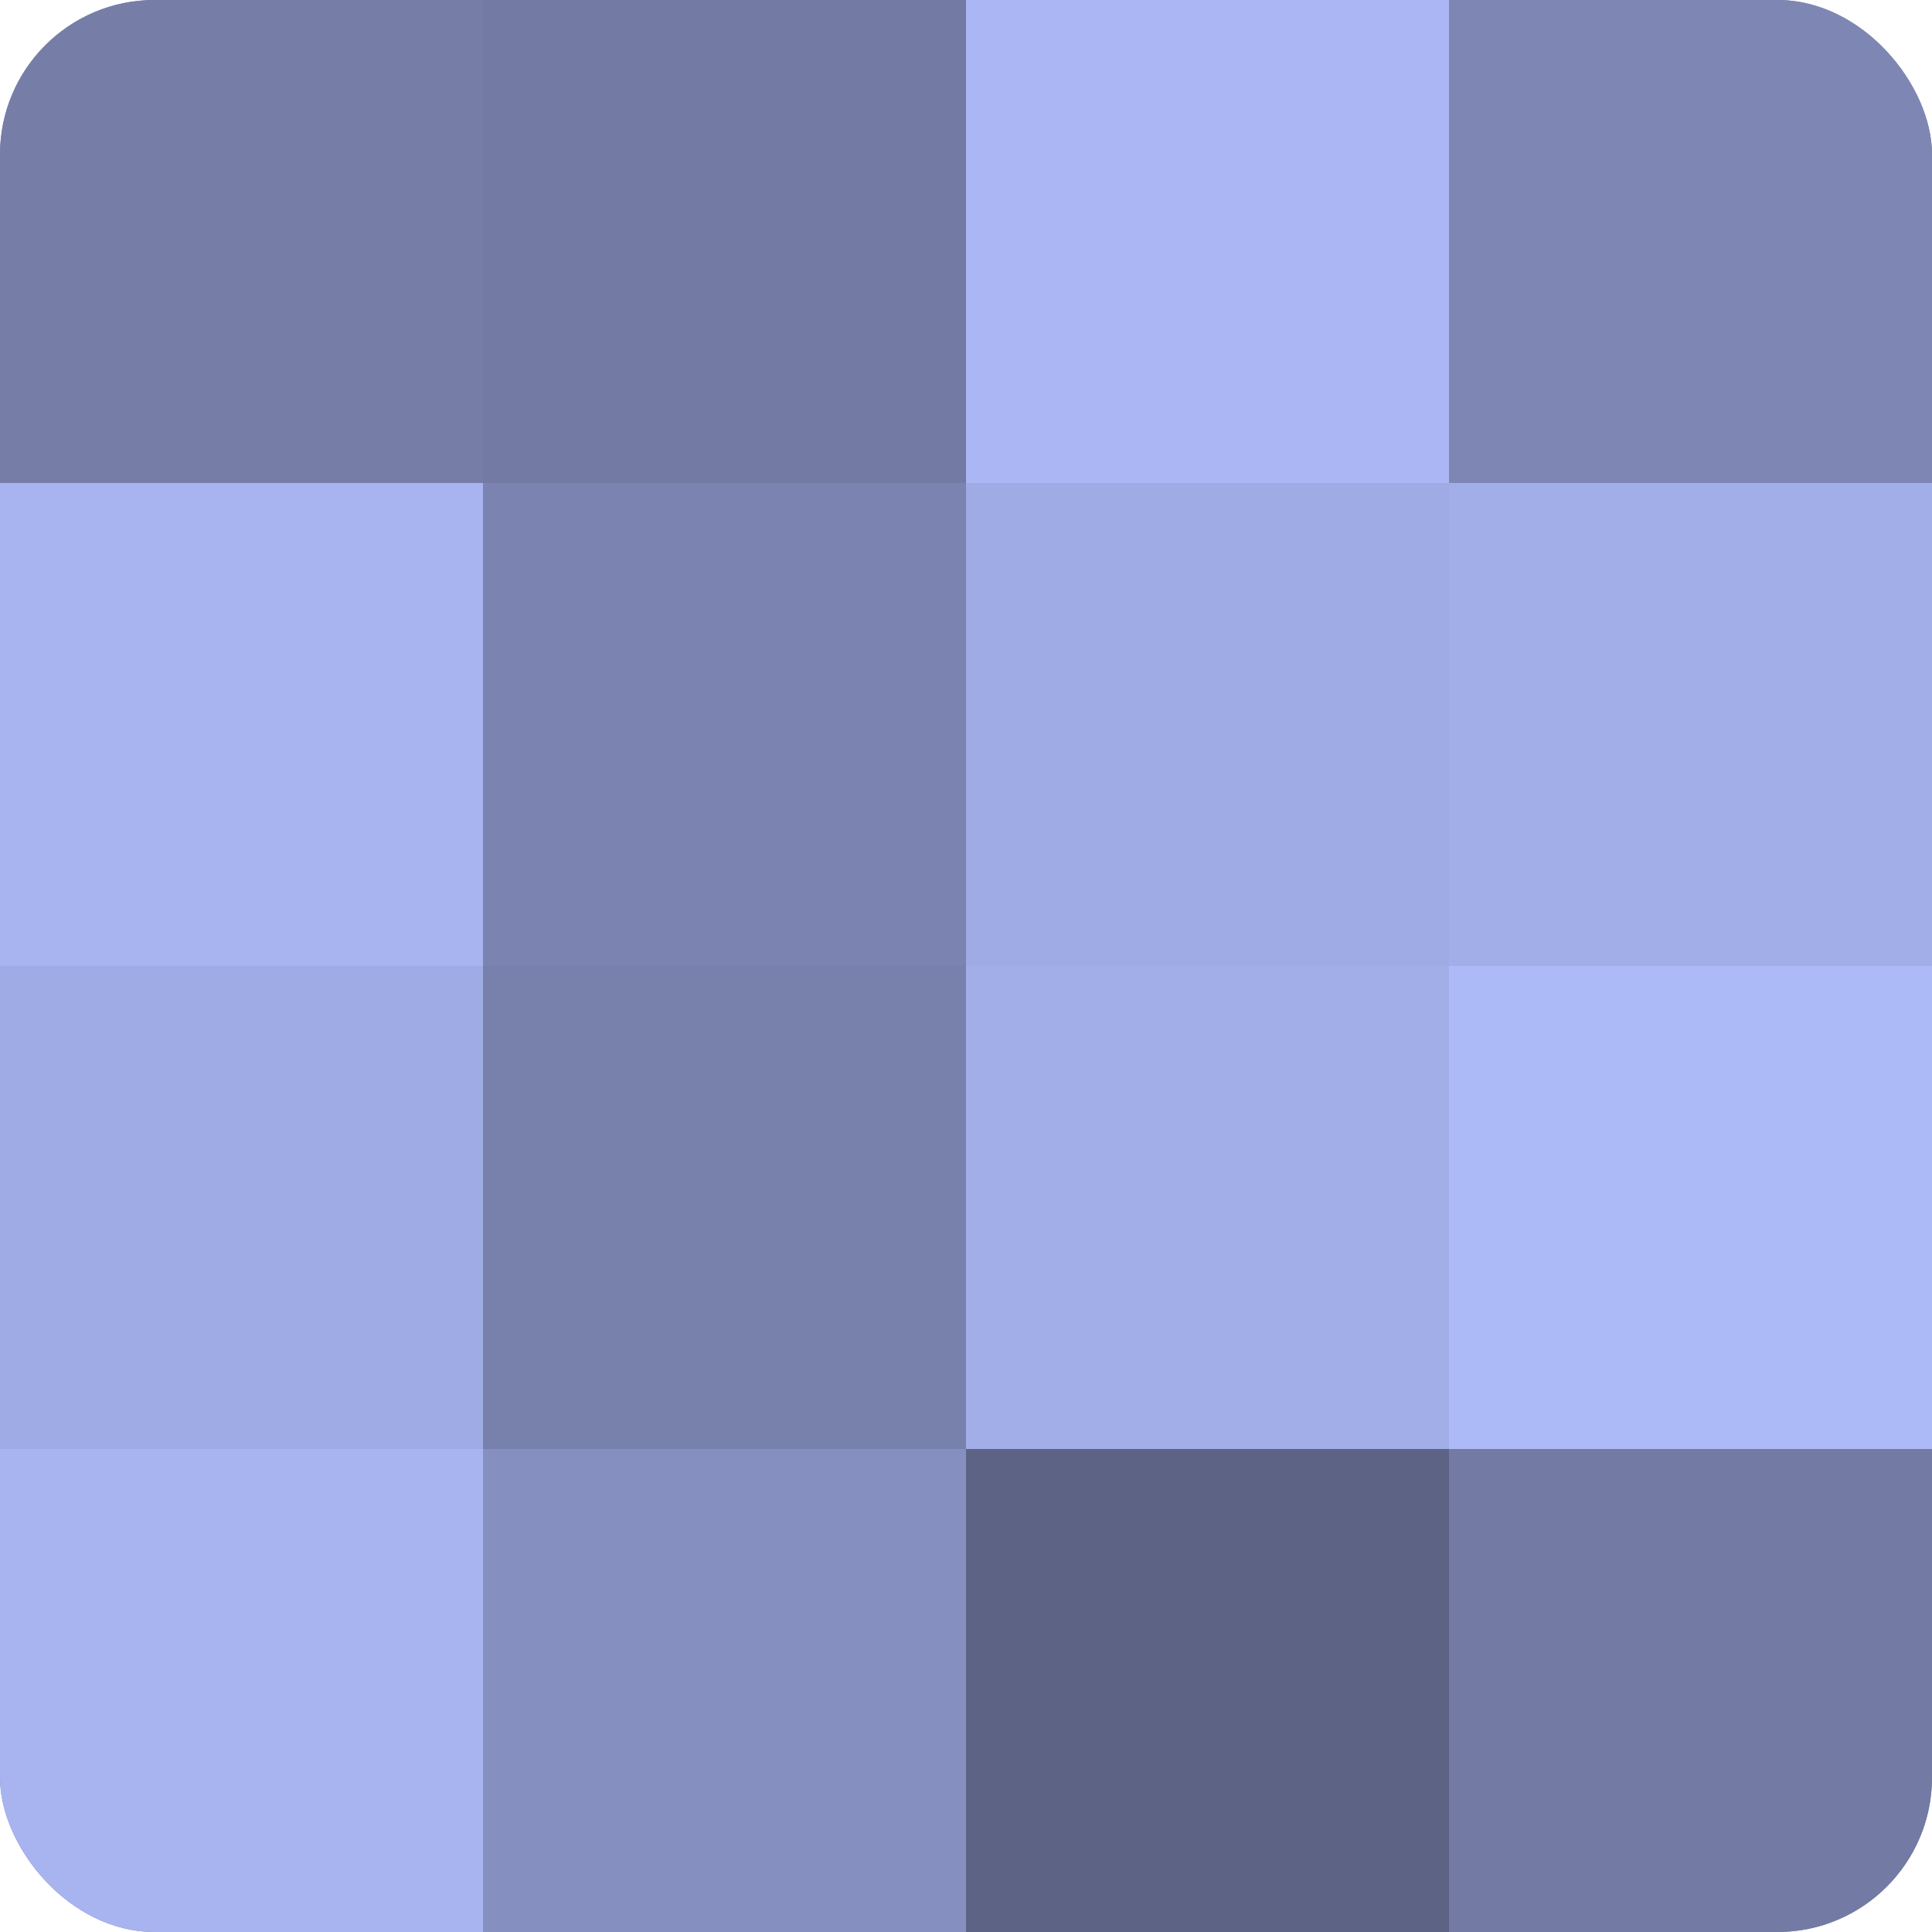 <?xml version="1.0" encoding="UTF-8"?>
<svg xmlns="http://www.w3.org/2000/svg" width="60" height="60" viewBox="0 0 100 100" preserveAspectRatio="xMidYMid meet"><defs><clipPath id="c" width="100" height="100"><rect width="100" height="100" rx="8" ry="8"/></clipPath></defs><g clip-path="url(#c)"><rect width="100" height="100" fill="#7078a0"/><rect width="25" height="25" fill="#767ea8"/><rect y="25" width="25" height="25" fill="#a8b4f0"/><rect y="50" width="25" height="25" fill="#9fabe4"/><rect y="75" width="25" height="25" fill="#a8b4f0"/><rect x="25" width="25" height="25" fill="#737ba4"/><rect x="25" y="25" width="25" height="25" fill="#7b84b0"/><rect x="25" y="50" width="25" height="25" fill="#7881ac"/><rect x="25" y="75" width="25" height="25" fill="#8690c0"/><rect x="50" width="25" height="25" fill="#abb7f4"/><rect x="50" y="25" width="25" height="25" fill="#9fabe4"/><rect x="50" y="50" width="25" height="25" fill="#a2aee8"/><rect x="50" y="75" width="25" height="25" fill="#5d6384"/><rect x="75" width="25" height="25" fill="#7e87b4"/><rect x="75" y="25" width="25" height="25" fill="#a2aee8"/><rect x="75" y="50" width="25" height="25" fill="#adbaf8"/><rect x="75" y="75" width="25" height="25" fill="#737ba4"/></g></svg>
